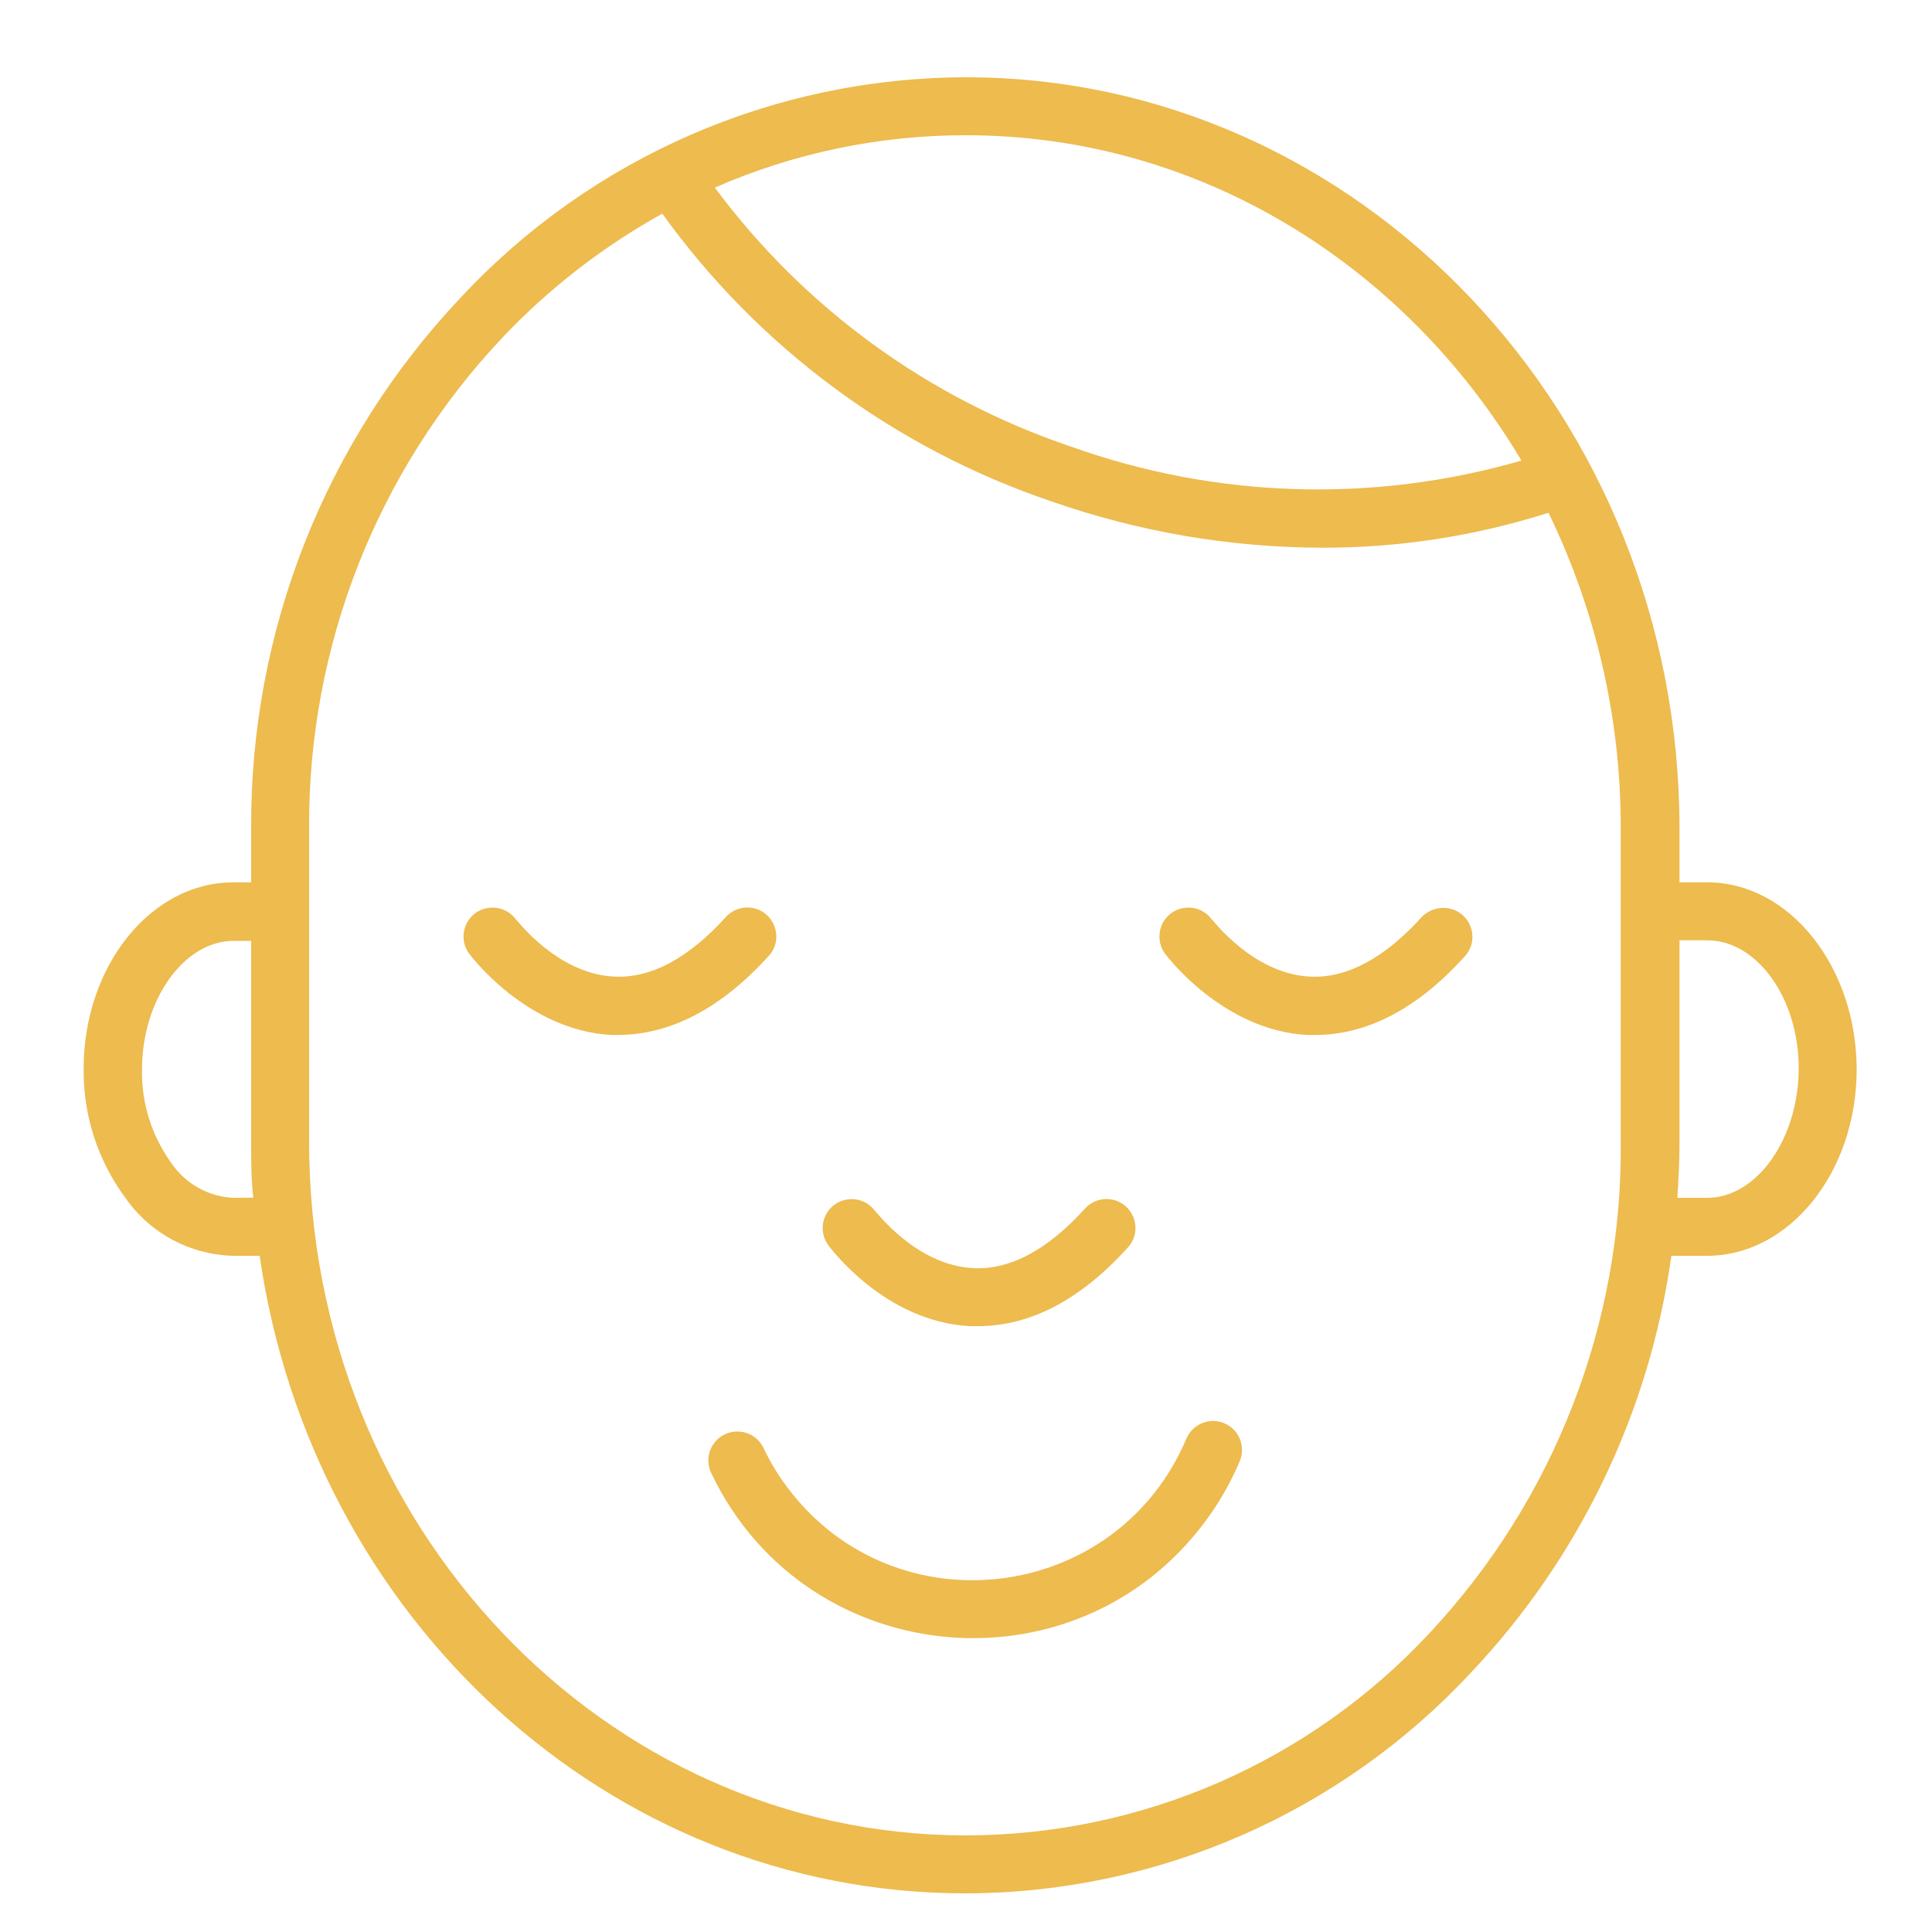 <?xml version="1.0" encoding="UTF-8"?> <svg xmlns="http://www.w3.org/2000/svg" viewBox="1949.996 2449.992 100 100" width="100" height="100" data-guides="{&quot;vertical&quot;:[],&quot;horizontal&quot;:[]}"><path fill="#edbb4e" stroke="none" fill-opacity="1" stroke-width="1" stroke-opacity="1" color="rgb(51, 51, 51)" fill-rule="evenodd" font-size-adjust="none" id="tSvg36358a4a9c" title="Path 5" d="M 2038.366 2495.662 C 2037.886 2495.662 2037.406 2495.662 2036.926 2495.662C 2036.926 2494.736 2036.926 2493.809 2036.926 2492.882C 2036.926 2471.442 2020.356 2453.992 1999.996 2453.992C 1990.067 2454.005 1980.588 2458.141 1973.826 2465.412C 1966.819 2472.832 1962.941 2482.667 1962.996 2492.872C 1962.996 2493.802 1962.996 2494.732 1962.996 2495.662C 1962.686 2495.662 1962.376 2495.662 1962.066 2495.662C 1957.806 2495.662 1954.326 2499.992 1954.326 2505.302C 1954.295 2507.709 1955.054 2510.059 1956.486 2511.992C 1957.765 2513.831 1959.847 2514.946 1962.086 2514.992C 1962.536 2514.992 1962.986 2514.992 1963.436 2514.992C 1966.126 2533.672 1981.436 2547.992 1999.966 2547.992C 2009.892 2547.977 2019.366 2543.841 2026.126 2536.572C 2031.744 2530.632 2035.372 2523.089 2036.506 2514.992C 2037.123 2514.992 2037.74 2514.992 2038.356 2514.992C 2042.616 2514.992 2046.096 2510.662 2046.096 2505.352C 2046.096 2500.042 2042.626 2495.662 2038.366 2495.662ZM 1999.996 2456.992 C 2012.106 2456.992 2022.736 2463.732 2028.746 2473.832C 2021.076 2476.05 2012.901 2475.791 2005.386 2473.092C 1998.036 2470.605 1991.621 2465.933 1986.996 2459.702C 1991.095 2457.908 1995.522 2456.986 1999.996 2456.992ZM 1962.086 2511.992 C 1960.789 2511.935 1959.595 2511.267 1958.866 2510.192C 1957.846 2508.784 1957.312 2507.081 1957.346 2505.342C 1957.346 2501.742 1959.516 2498.692 1962.086 2498.692C 1962.39 2498.692 1962.693 2498.692 1962.996 2498.692C 1962.996 2502.172 1962.996 2505.652 1962.996 2509.132C 1962.996 2510.132 1962.996 2511.042 1963.106 2511.982C 1962.766 2511.986 1962.426 2511.989 1962.086 2511.992ZM 2023.996 2534.512 C 2017.796 2541.183 2009.104 2544.979 1999.996 2544.992C 1981.246 2544.992 1965.996 2528.892 1965.996 2509.102C 1965.996 2503.692 1965.996 2498.282 1965.996 2492.872C 1965.94 2483.435 1969.521 2474.338 1975.996 2467.472C 1978.41 2464.92 1981.203 2462.755 1984.276 2461.052C 1989.266 2467.986 1996.296 2473.189 2004.386 2475.932C 2008.886 2477.51 2013.618 2478.325 2018.386 2478.342C 2022.376 2478.354 2026.344 2477.744 2030.146 2476.532C 2032.618 2481.628 2033.897 2487.219 2033.886 2492.882C 2033.886 2498.289 2033.886 2503.696 2033.886 2509.102C 2033.975 2518.528 2030.434 2527.627 2023.996 2534.512ZM 2038.356 2511.992 C 2037.843 2511.992 2037.33 2511.992 2036.816 2511.992C 2036.876 2511.052 2036.926 2510.112 2036.926 2509.162C 2036.926 2505.662 2036.926 2502.162 2036.926 2498.662C 2037.406 2498.662 2037.886 2498.662 2038.366 2498.662C 2040.936 2498.662 2043.106 2501.662 2043.096 2505.302C 2043.086 2508.942 2040.926 2511.992 2038.356 2511.992Z"></path><path fill="#edbb4e" stroke="none" fill-opacity="1" stroke-width="1" stroke-opacity="1" color="rgb(51, 51, 51)" fill-rule="evenodd" font-size-adjust="none" id="tSvg11f7c4c40ad" title="Path 6" d="M 2013.396 2523.672 C 2012.623 2523.327 2011.718 2523.689 2011.396 2524.472C 2007.786 2532.975 1996.325 2534.382 1990.766 2527.004C 1990.281 2526.361 1989.863 2525.67 1989.516 2524.942C 1989.02 2523.899 1987.58 2523.785 1986.925 2524.736C 1986.621 2525.178 1986.576 2525.748 1986.806 2526.232C 1991.772 2536.657 2006.16 2537.797 2012.706 2528.285C 2013.277 2527.455 2013.763 2526.57 2014.156 2525.642C 2014.486 2524.888 2014.147 2524.009 2013.396 2523.672ZM 2000.206 2518.632 C 2000.346 2518.632 2000.486 2518.632 2000.626 2518.632C 2003.346 2518.632 2005.976 2517.242 2008.436 2514.492C 2009.159 2513.592 2008.636 2512.247 2007.494 2512.071C 2007.022 2511.999 2006.544 2512.155 2006.206 2512.492C 2004.256 2514.662 2002.306 2515.722 2000.386 2515.632C 1997.386 2515.492 1995.296 2512.632 1995.256 2512.632C 1994.543 2511.724 1993.114 2511.929 1992.684 2513.001C 1992.499 2513.464 1992.556 2513.99 1992.836 2514.402C 1992.946 2514.552 1995.786 2518.412 2000.206 2518.632ZM 2023.636 2497.402 C 2021.686 2499.572 2019.726 2500.632 2017.816 2500.542C 2014.816 2500.402 2012.726 2497.542 2012.686 2497.542C 2011.973 2496.634 2010.544 2496.839 2010.114 2497.911C 2009.929 2498.374 2009.986 2498.9 2010.266 2499.312C 2010.386 2499.472 2013.266 2503.312 2017.646 2503.562C 2017.786 2503.562 2017.926 2503.562 2018.066 2503.562C 2020.786 2503.562 2023.416 2502.172 2025.876 2499.422C 2026.599 2498.522 2026.076 2497.177 2024.934 2497.001C 2024.462 2496.929 2023.984 2497.085 2023.636 2497.402ZM 1989.846 2499.402 C 1990.569 2498.502 1990.046 2497.157 1988.904 2496.981C 1988.432 2496.909 1987.954 2497.065 1987.616 2497.402C 1985.666 2499.572 1983.716 2500.632 1981.796 2500.542C 1978.796 2500.402 1976.706 2497.542 1976.666 2497.542C 1975.953 2496.634 1974.524 2496.839 1974.094 2497.911C 1973.909 2498.374 1973.966 2498.9 1974.246 2499.312C 1974.366 2499.472 1977.246 2503.312 1981.626 2503.562C 1981.75 2503.562 1981.873 2503.562 1981.996 2503.562C 1984.756 2503.542 1987.376 2502.152 1989.846 2499.402Z"></path><defs></defs></svg> 